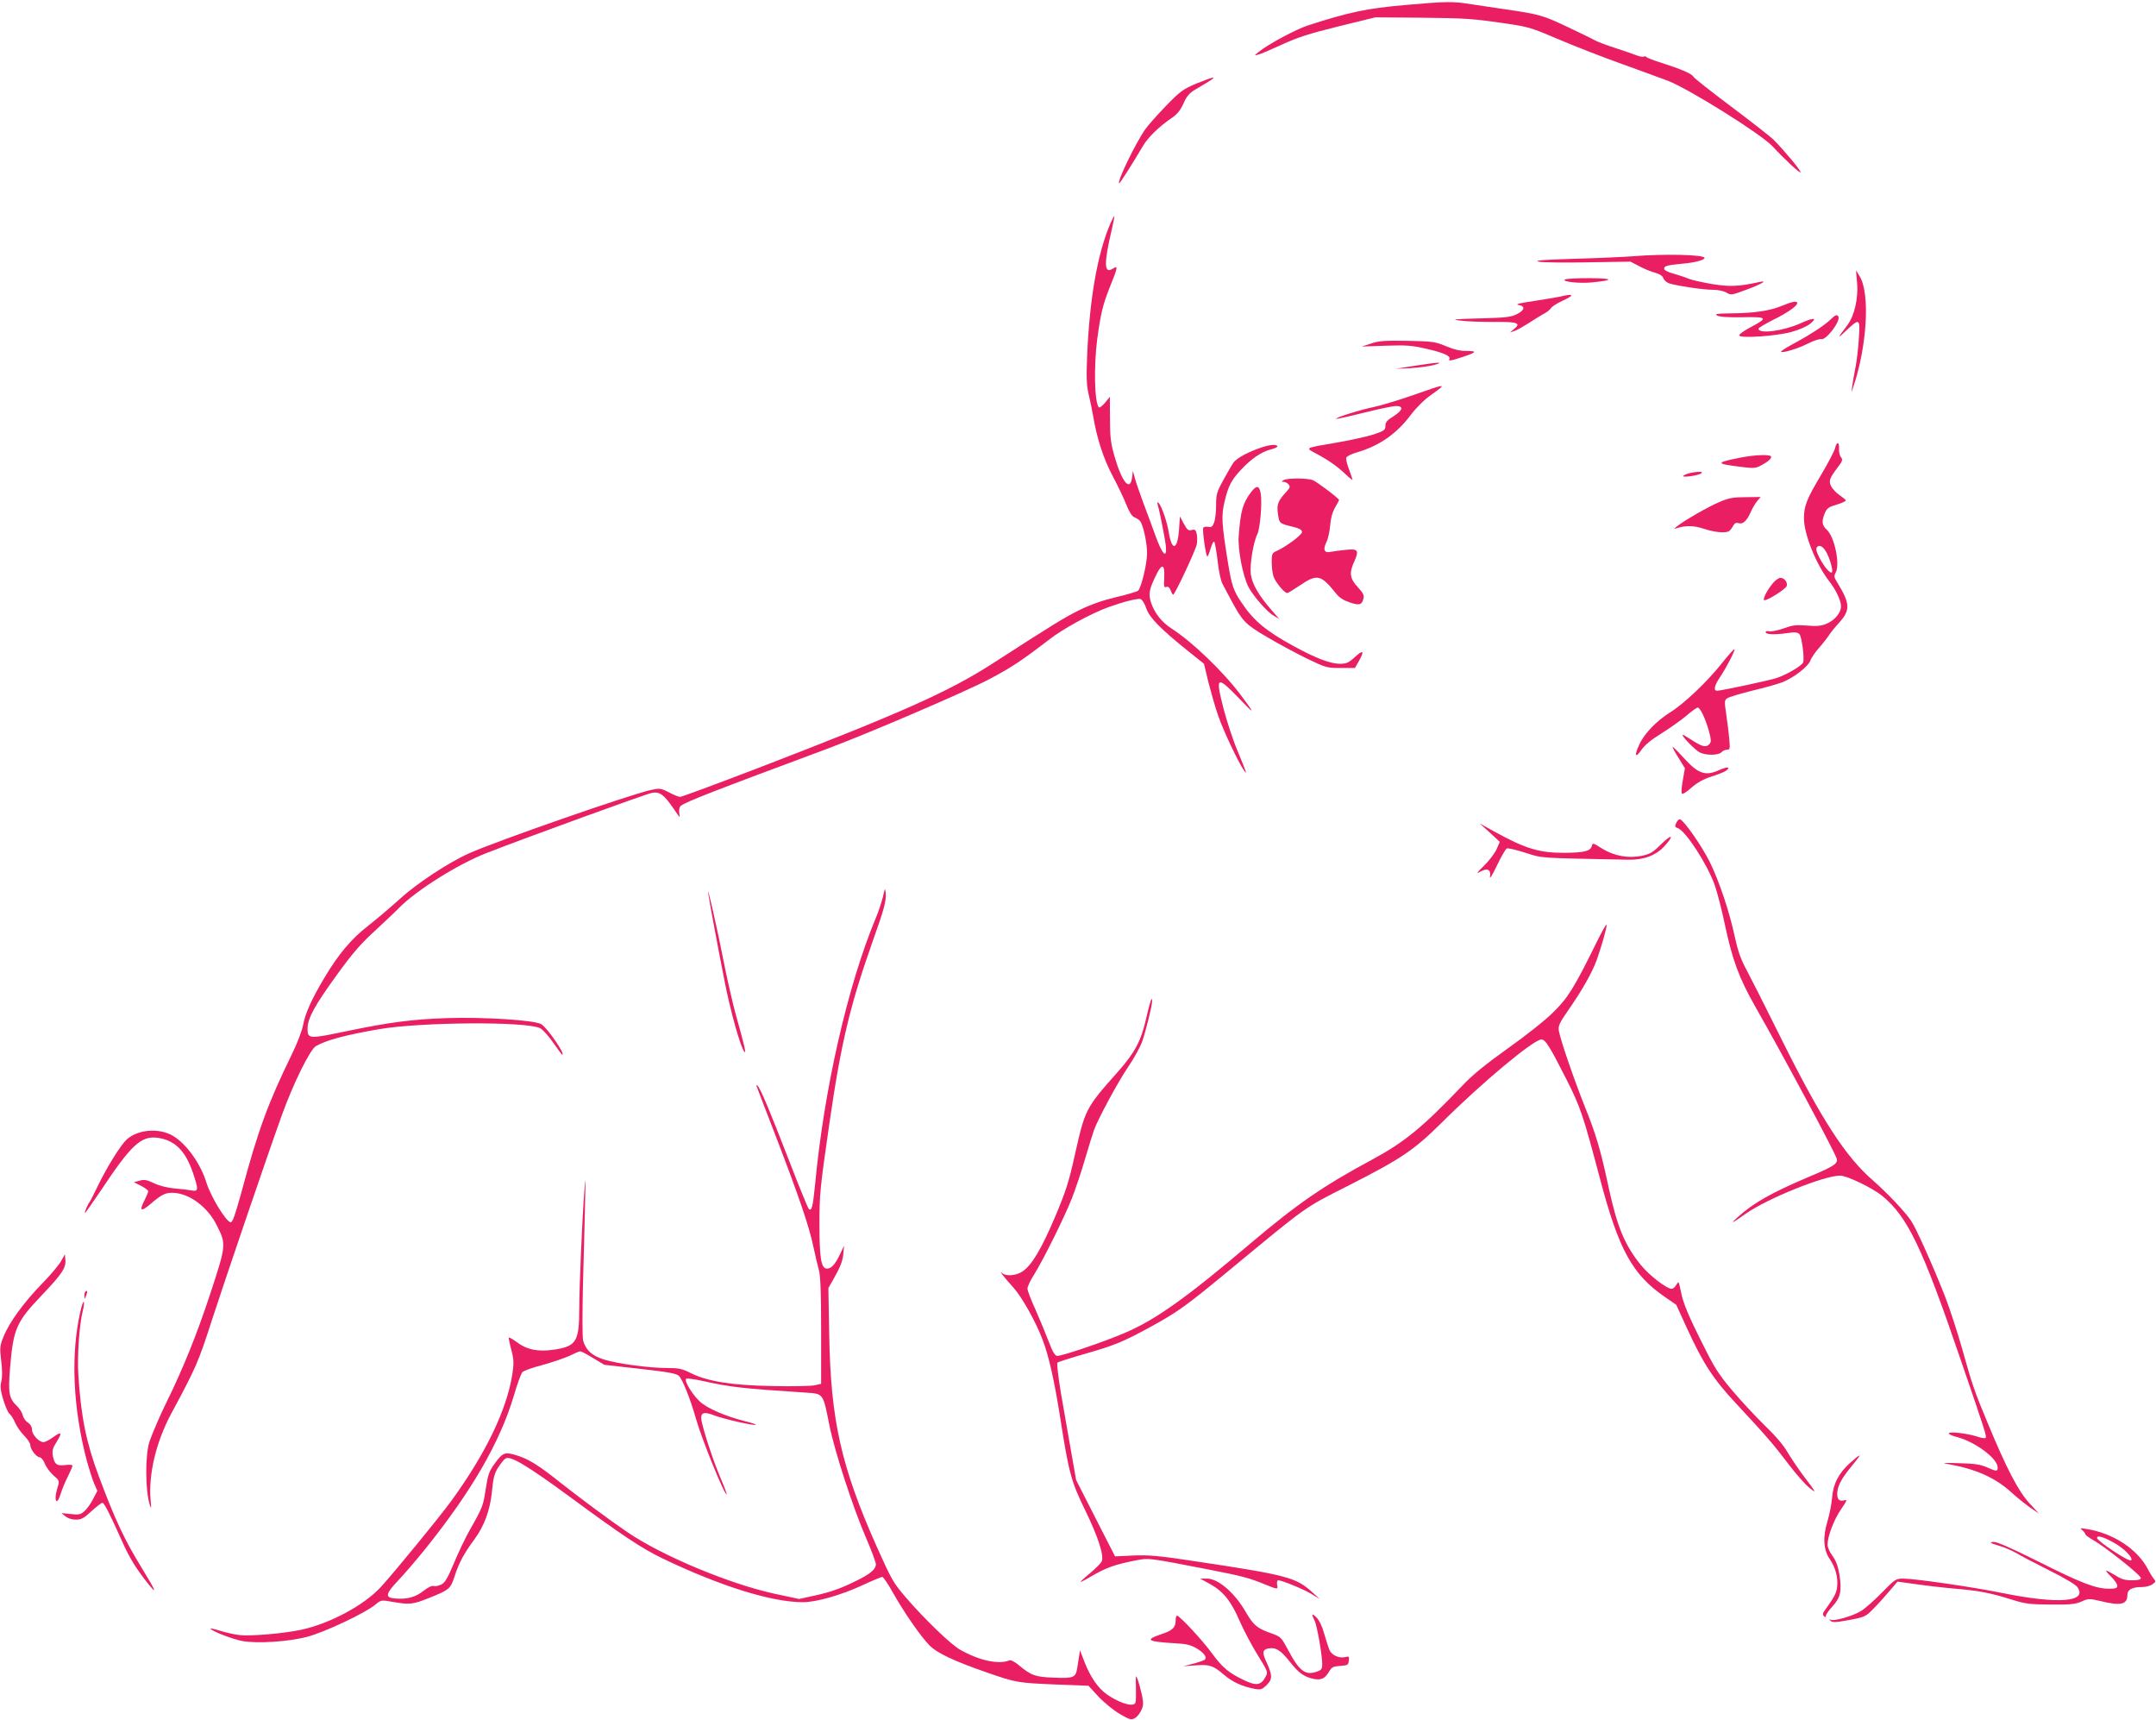 <?xml version="1.0" standalone="no"?>
<!DOCTYPE svg PUBLIC "-//W3C//DTD SVG 20010904//EN"
 "http://www.w3.org/TR/2001/REC-SVG-20010904/DTD/svg10.dtd">
<svg version="1.0" xmlns="http://www.w3.org/2000/svg"
 width="1280pt" height="1021pt" viewBox="0 0 1280 1021"
 preserveAspectRatio="xMidYMid meet">
<g transform="translate(0,1021) scale(0.1,-0.1)"
fill="#e91e63" stroke="none">
<path d="M8340 10180 c-228 -20 -334 -43 -575 -121 -69 -22 -237 -112 -292
-157 -28 -23 -28 -23 -3 -16 14 3 77 30 140 59 91 42 160 65 335 108 l220 54
261 -2 c278 -3 315 -5 524 -36 124 -18 148 -26 300 -91 91 -39 262 -106 380
-148 118 -43 240 -87 271 -99 125 -48 554 -316 623 -390 74 -80 166 -165 166
-153 0 12 -99 131 -160 192 -19 19 -133 108 -253 198 -120 90 -220 169 -223
176 -6 17 -77 47 -187 82 -48 15 -90 31 -93 36 -3 4 -10 5 -16 2 -5 -3 -26 1
-46 9 -21 8 -75 27 -122 42 -47 15 -101 35 -120 45 -19 11 -96 48 -170 83
-137 65 -163 73 -365 102 -55 8 -143 21 -195 29 -115 19 -150 18 -400 -4z"/>
<path d="M7100 9713 c-77 -33 -94 -45 -178 -132 -51 -53 -107 -115 -123 -139
-57 -81 -167 -308 -155 -320 4 -3 80 117 140 219 29 51 95 116 170 167 35 24
53 46 72 87 18 42 34 61 66 81 107 63 122 73 108 73 -8 0 -53 -17 -100 -36z"/>
<path d="M6592 8883 c-77 -181 -123 -443 -138 -788 -5 -129 -3 -172 9 -225 9
-36 21 -94 27 -130 22 -132 62 -254 115 -354 30 -56 66 -132 81 -169 18 -46
34 -71 48 -77 12 -4 27 -14 34 -22 19 -23 42 -128 42 -192 0 -63 -34 -203 -53
-222 -7 -6 -65 -23 -129 -38 -80 -19 -149 -43 -215 -75 -92 -45 -157 -85 -518
-318 -260 -168 -545 -295 -1395 -622 -245 -94 -453 -171 -462 -171 -9 0 -39
12 -67 27 -49 25 -54 25 -107 14 -129 -29 -914 -302 -1079 -376 -118 -52 -311
-179 -409 -269 -56 -50 -141 -123 -190 -161 -100 -77 -177 -169 -259 -307 -77
-128 -115 -214 -128 -284 -6 -33 -35 -108 -65 -169 -144 -296 -200 -447 -303
-830 -34 -123 -50 -170 -61 -170 -26 0 -117 149 -144 234 -37 122 -131 247
-214 287 -82 39 -195 27 -258 -28 -37 -33 -120 -166 -178 -287 -19 -39 -38
-77 -43 -84 -13 -17 -34 -67 -28 -67 2 0 45 62 96 137 176 265 236 321 331
310 104 -13 168 -75 213 -207 34 -101 34 -114 -7 -106 -18 3 -64 9 -103 12
-43 4 -90 16 -121 31 -42 20 -58 23 -85 15 l-34 -9 43 -22 c23 -12 42 -26 42
-32 0 -5 -9 -27 -20 -49 -35 -68 -25 -76 33 -27 65 56 87 67 129 67 99 0 212
-83 267 -197 55 -110 54 -114 -43 -409 -77 -234 -161 -442 -256 -634 -35 -70
-85 -186 -102 -235 -27 -81 -26 -294 2 -380 8 -24 9 -18 4 30 -13 155 32 345
123 515 145 269 162 308 238 545 79 243 335 995 418 1225 69 191 168 391 203
411 63 36 177 66 373 100 252 43 877 47 958 6 16 -9 52 -48 78 -87 27 -38 50
-70 53 -70 21 0 -90 161 -125 181 -41 24 -342 43 -557 36 -211 -7 -344 -25
-600 -78 -223 -47 -231 -46 -230 17 1 61 42 135 172 315 94 130 145 189 229
265 59 55 123 115 142 135 102 104 352 261 520 326 252 98 948 351 982 357 45
8 70 -10 124 -88 21 -31 39 -56 40 -56 1 0 0 13 -3 28 -2 16 2 33 10 39 33 25
190 86 873 340 231 86 815 336 955 410 130 68 202 116 355 234 84 66 251 157
355 195 89 32 175 54 192 48 9 -3 24 -27 33 -54 18 -55 84 -122 248 -254 l95
-76 27 -113 c16 -61 41 -150 58 -197 30 -88 122 -281 152 -322 20 -27 21 -28
-39 118 -26 61 -62 172 -82 248 -49 192 -41 198 89 64 99 -104 101 -100 13 17
-104 139 -291 318 -409 393 -58 37 -101 90 -123 154 -17 53 -12 81 33 171 32
65 49 57 45 -22 -3 -52 -2 -60 12 -55 11 4 19 -2 26 -20 5 -14 12 -26 15 -26
10 0 132 261 140 298 3 17 4 45 0 62 -6 25 -10 29 -30 24 -20 -5 -27 1 -47 38
l-23 43 -5 -77 c-9 -123 -42 -133 -61 -19 -10 64 -43 159 -61 176 -7 7 -9 4
-5 -10 14 -49 46 -214 49 -250 6 -75 -22 -46 -62 65 -21 58 -54 148 -74 200
-19 52 -41 115 -48 140 l-12 45 -5 -40 c-12 -86 -61 -26 -105 129 -22 77 -26
113 -26 221 l-1 130 -28 -35 c-16 -19 -33 -32 -37 -28 -26 27 -31 240 -10 404
21 155 33 205 77 315 46 114 48 125 15 104 -51 -33 -53 30 -7 226 11 46 18 85
17 87 -2 1 -12 -19 -24 -45z"/>
<path d="M9695 8689 c-49 -4 -205 -11 -345 -15 -190 -6 -245 -10 -215 -17 22
-5 154 -7 292 -4 l253 4 52 -27 c29 -16 72 -33 95 -39 27 -8 44 -19 48 -32 4
-11 18 -24 32 -30 39 -14 202 -39 261 -39 32 0 65 -7 82 -17 27 -16 31 -15
117 17 92 34 132 58 78 46 -124 -27 -176 -29 -281 -12 -58 10 -120 24 -137 31
-18 8 -58 21 -89 30 -37 10 -58 21 -58 30 0 17 18 21 110 30 71 6 130 22 130
34 0 20 -244 25 -425 10z"/>
<path d="M11025 8535 c9 -94 -15 -199 -58 -256 -60 -79 -61 -84 -6 -31 79 75
83 72 75 -45 -3 -54 -12 -132 -20 -173 -8 -41 -17 -93 -20 -115 -5 -37 -5 -38
4 -10 85 245 104 565 40 666 l-21 34 6 -70z"/>
<path d="M9291 8551 c-21 -13 88 -25 163 -17 131 13 125 24 -14 25 -74 0 -141
-3 -149 -8z"/>
<path d="M9260 8449 c-19 -4 -89 -16 -155 -26 -83 -12 -111 -19 -90 -23 42 -7
38 -31 -10 -55 -34 -17 -66 -21 -220 -25 -157 -4 -172 -6 -115 -13 36 -5 124
-8 197 -8 142 2 166 -6 122 -42 l-24 -20 25 8 c14 4 54 27 90 50 36 23 76 48
90 55 14 7 31 21 38 31 6 10 37 29 67 43 77 35 70 46 -15 25z"/>
<path d="M10577 8394 c-70 -29 -165 -43 -302 -44 -83 -1 -97 -3 -80 -13 14 -8
61 -11 148 -10 151 3 157 -3 49 -60 -43 -23 -70 -43 -66 -49 11 -17 217 -3
307 21 45 12 91 32 112 48 49 39 23 40 -58 3 -100 -45 -247 -64 -247 -31 0 5
39 28 86 52 86 42 144 83 144 100 0 15 -31 9 -93 -17z"/>
<path d="M10865 8311 c-33 -32 -121 -90 -228 -147 -37 -20 -65 -39 -63 -42 9
-9 101 19 160 49 33 17 68 28 78 26 30 -8 118 109 102 135 -9 13 -18 9 -49
-21z"/>
<path d="M8140 8171 l-55 -18 142 5 c122 4 154 2 240 -18 100 -22 148 -44 138
-60 -9 -15 9 -12 78 11 83 27 89 36 25 36 -36 -1 -75 8 -123 28 -65 27 -80 29
-230 32 -135 2 -169 0 -215 -16z"/>
<path d="M8400 8039 l-115 -18 90 4 c50 3 113 11 140 19 67 19 25 17 -115 -5z"/>
<path d="M8390 7865 c-85 -30 -189 -61 -230 -70 -80 -16 -234 -64 -227 -71 2
-2 75 14 163 36 87 22 174 40 192 40 47 0 41 -25 -15 -61 -38 -23 -48 -35 -48
-57 0 -24 -6 -29 -68 -50 -37 -12 -134 -34 -215 -48 -203 -35 -196 -30 -123
-69 71 -38 120 -73 174 -124 20 -19 37 -32 37 -29 0 3 -10 31 -21 62 -12 30
-19 62 -16 70 3 8 32 22 63 31 132 38 235 110 318 220 34 45 81 92 121 120 99
71 98 71 -105 0z"/>
<path d="M10895 7551 c-3 -16 -40 -86 -81 -156 -88 -147 -104 -188 -104 -262
0 -94 73 -275 150 -373 40 -51 70 -115 70 -149 0 -39 -39 -85 -90 -105 -30
-12 -58 -14 -115 -9 -63 5 -84 2 -136 -17 -34 -12 -72 -20 -86 -17 -15 3 -22
0 -20 -7 4 -13 59 -14 134 -3 39 6 55 4 66 -7 14 -15 31 -143 22 -168 -8 -21
-106 -77 -162 -94 -54 -16 -326 -74 -348 -74 -24 0 -17 31 16 80 38 56 92 161
86 166 -3 3 -37 -36 -77 -86 -86 -108 -223 -238 -304 -288 -80 -50 -153 -125
-183 -190 -32 -68 -25 -86 12 -33 19 28 59 61 119 98 50 31 116 78 147 104 31
27 62 49 68 49 15 0 45 -63 66 -137 14 -51 15 -66 5 -78 -18 -22 -40 -19 -91
13 -67 42 -69 44 -69 38 0 -13 75 -88 101 -102 37 -19 113 -18 129 1 7 8 22
15 33 15 18 0 19 4 13 68 -3 37 -12 102 -18 146 -11 72 -10 80 6 91 10 8 76
27 147 45 72 17 154 40 182 51 67 27 153 93 165 128 5 15 28 49 51 75 24 27
50 61 59 75 9 14 35 47 58 72 71 77 69 115 -8 241 -20 32 -21 39 -9 61 26 49
-8 211 -53 252 -30 27 -32 51 -12 100 13 29 23 36 71 50 31 9 55 21 53 25 -2
5 -19 19 -38 32 -19 13 -41 36 -49 52 -15 32 -10 46 40 113 28 36 30 45 19 59
-8 9 -13 31 -12 50 3 42 -14 45 -23 5z m-56 -612 c23 -37 46 -117 37 -126 -18
-18 -106 123 -91 146 12 20 35 11 54 -20z"/>
<path d="M7495 7556 c-82 -27 -152 -64 -172 -92 -11 -16 -38 -63 -61 -105 -38
-69 -42 -83 -42 -146 0 -39 -5 -85 -11 -102 -10 -27 -16 -32 -36 -28 -13 2
-26 0 -29 -5 -8 -13 17 -181 25 -171 4 4 13 28 20 52 7 24 16 40 20 35 4 -5
13 -56 20 -113 6 -60 19 -119 29 -137 9 -18 32 -61 51 -96 68 -126 83 -143
213 -219 67 -40 174 -97 237 -128 113 -54 118 -56 201 -56 l84 0 23 40 c35 62
27 71 -22 26 -38 -35 -51 -41 -90 -41 -57 0 -143 33 -275 105 -163 89 -238
151 -309 258 -48 70 -59 104 -81 239 -37 229 -40 278 -20 360 22 93 40 129 99
191 60 64 118 104 174 119 25 6 44 15 41 20 -7 11 -42 9 -89 -6z"/>
<path d="M10335 7494 c-149 -29 -151 -36 -16 -53 89 -12 102 -11 132 4 44 23
70 45 63 56 -8 13 -98 9 -179 -7z"/>
<path d="M10021 7399 c-18 -6 -31 -13 -28 -16 8 -7 88 5 107 17 20 13 -32 12
-79 -1z"/>
<path d="M7620 7360 c-13 -8 -13 -10 1 -10 9 0 22 -7 29 -15 11 -13 9 -20 -12
-43 -51 -55 -59 -75 -51 -133 9 -58 7 -56 101 -79 29 -8 42 -16 42 -28 0 -17
-96 -88 -152 -113 -25 -11 -28 -17 -28 -63 0 -28 4 -67 10 -85 9 -33 65 -101
82 -101 5 0 38 20 75 45 103 70 125 65 216 -49 18 -23 45 -40 78 -51 59 -20
74 -16 83 20 6 22 0 34 -34 71 -47 51 -51 84 -19 153 29 66 21 75 -54 67 -34
-3 -74 -9 -89 -12 -36 -8 -45 15 -23 58 9 18 19 62 22 98 3 43 13 79 29 107
13 23 24 43 24 45 0 9 -132 109 -156 118 -33 13 -154 13 -174 0z"/>
<path d="M7427 7288 c-49 -65 -62 -112 -73 -261 -6 -76 24 -233 57 -299 27
-53 111 -150 150 -172 l34 -20 -43 49 c-78 89 -119 159 -126 217 -7 57 15 191
39 238 16 32 29 184 20 239 -8 50 -25 53 -58 9z"/>
<path d="M10210 7231 c-64 -26 -215 -113 -255 -146 -19 -16 -19 -16 0 -10 54
17 103 16 162 -4 63 -21 129 -27 149 -13 6 4 16 17 23 30 9 17 18 21 32 17 26
-9 51 14 74 68 10 23 28 52 39 65 l19 22 -89 -1 c-73 0 -101 -5 -154 -28z"/>
<path d="M10526 6749 c-32 -38 -58 -87 -54 -100 5 -14 132 64 136 84 5 23 -15
47 -38 47 -10 0 -30 -14 -44 -31z"/>
<path d="M9930 5776 c0 -4 16 -35 37 -67 l36 -59 -12 -70 c-7 -38 -10 -74 -6
-80 4 -6 26 7 55 33 35 31 70 51 119 67 39 12 78 28 88 35 31 23 8 26 -38 5
-86 -39 -127 -24 -218 77 -34 37 -61 64 -61 59z"/>
<path d="M9952 5326 c-10 -21 -8 -26 8 -31 47 -15 179 -219 221 -341 15 -44
42 -148 59 -230 46 -216 85 -320 182 -491 157 -274 469 -857 482 -899 9 -30
-12 -45 -164 -109 -224 -95 -330 -155 -425 -241 -48 -43 -32 -36 51 23 127 89
463 225 559 225 40 0 191 -73 248 -119 152 -124 240 -307 467 -973 151 -440
156 -457 148 -465 -3 -4 -26 0 -50 8 -57 19 -168 32 -168 19 0 -5 21 -15 46
-21 109 -28 244 -128 244 -181 0 -25 -6 -25 -65 1 -36 16 -73 22 -163 24 -100
3 -109 3 -62 -6 161 -29 275 -80 370 -166 36 -33 88 -74 115 -93 l50 -34 -58
63 c-65 71 -136 208 -247 476 -79 190 -90 222 -150 436 -27 96 -73 238 -103
315 -65 167 -173 408 -201 448 -38 56 -142 165 -226 239 -163 141 -307 363
-545 842 -90 182 -184 367 -208 412 -32 59 -50 111 -67 190 -33 154 -93 332
-150 448 -47 94 -152 245 -176 252 -6 2 -16 -8 -22 -21z"/>
<path d="M8845 5268 l59 -55 -19 -44 c-11 -24 -44 -68 -75 -98 -42 -41 -48
-50 -24 -36 44 25 67 14 60 -27 -3 -20 13 6 41 64 25 53 52 99 59 102 8 3 58
-9 111 -26 106 -33 63 -30 613 -41 92 -1 163 26 215 84 57 64 40 70 -22 9 -50
-50 -66 -59 -116 -70 -81 -16 -164 -1 -237 44 -53 34 -55 34 -60 13 -8 -29
-47 -38 -160 -39 -150 -1 -233 24 -420 127 l-85 47 60 -54z"/>
<path d="M5242 4887 c-8 -32 -27 -91 -44 -130 -166 -399 -306 -1014 -359
-1579 -13 -131 -20 -161 -38 -143 -5 6 -57 132 -114 280 -113 292 -172 434
-189 450 -8 7 -9 5 -5 -5 3 -8 54 -143 115 -300 139 -362 196 -531 221 -650
11 -52 26 -115 33 -140 9 -33 13 -131 13 -360 l0 -314 -40 -9 c-22 -4 -134 -7
-250 -4 -242 4 -388 28 -486 78 -50 25 -70 29 -138 29 -106 0 -293 25 -374 50
-72 22 -110 57 -125 113 -5 18 -5 160 -1 327 17 627 18 695 9 570 -14 -179
-30 -561 -31 -705 0 -198 -17 -226 -149 -246 -96 -14 -163 -1 -225 47 -25 18
-45 29 -45 23 0 -5 7 -40 17 -76 14 -55 14 -77 5 -138 -33 -214 -160 -476
-365 -757 -72 -98 -332 -416 -417 -509 -98 -107 -304 -217 -473 -253 -104 -22
-302 -39 -367 -31 -30 4 -81 15 -112 25 -32 10 -58 16 -58 13 0 -12 136 -65
191 -74 91 -15 268 -4 381 25 101 26 348 142 407 192 33 27 34 28 102 16 102
-18 121 -15 216 23 122 49 128 54 153 132 25 77 55 133 116 215 60 82 94 175
105 288 7 76 14 103 36 139 16 24 35 49 45 54 28 18 128 -42 383 -229 308
-227 427 -306 550 -365 342 -164 646 -259 832 -259 79 0 227 42 354 101 58 27
111 49 117 49 6 0 36 -44 66 -98 63 -112 161 -254 214 -308 44 -46 152 -96
343 -162 173 -60 181 -61 417 -71 l184 -7 61 -66 c34 -36 91 -82 126 -102 57
-33 67 -36 87 -25 13 6 30 27 39 46 14 29 14 42 5 90 -7 30 -18 72 -25 92 -12
34 -13 31 -11 -54 1 -87 0 -90 -22 -93 -30 -4 -93 21 -148 59 -54 37 -99 102
-135 193 l-27 70 -6 -37 c-3 -20 -8 -52 -11 -71 -9 -53 -22 -59 -137 -54 -112
4 -136 13 -208 73 -28 23 -49 34 -59 29 -63 -25 -179 0 -291 64 -54 30 -212
182 -321 309 -75 87 -85 104 -174 303 -211 474 -273 749 -282 1255 l-5 280 26
45 c44 77 59 113 63 160 l4 45 -24 -50 c-28 -59 -51 -85 -77 -85 -35 0 -45 60
-45 265 0 179 4 214 58 590 70 485 123 705 257 1085 69 193 83 244 78 291 -3
31 -4 29 -16 -24z m-1721 -2738 l67 -40 213 -24 c169 -19 216 -28 230 -42 22
-22 69 -141 99 -248 35 -124 169 -455 184 -455 3 0 -15 48 -40 106 -42 100
-95 263 -109 330 -9 49 11 58 75 33 57 -22 239 -63 247 -56 2 3 -26 12 -63 21
-118 30 -225 76 -269 117 -45 41 -94 123 -82 135 4 4 51 -2 104 -14 163 -36
226 -43 606 -68 107 -7 103 -2 141 -194 32 -158 140 -489 220 -674 31 -72 56
-139 56 -151 0 -29 -32 -56 -108 -94 -96 -48 -156 -70 -256 -92 l-92 -20 -145
31 c-270 59 -665 224 -872 364 -102 69 -296 213 -408 302 -119 95 -182 134
-247 154 -76 24 -86 20 -137 -50 -31 -43 -38 -63 -51 -146 -15 -101 -18 -110
-94 -244 -27 -47 -69 -136 -95 -198 -37 -89 -53 -116 -75 -127 -16 -8 -36 -12
-45 -9 -9 4 -33 -7 -61 -29 -48 -38 -98 -51 -169 -45 -61 5 -57 27 22 110 38
40 112 127 165 193 271 339 435 624 517 895 21 73 45 139 53 146 8 8 61 27
119 42 57 16 129 40 159 54 30 15 59 27 64 27 6 1 40 -17 77 -40z"/>
<path d="M4205 4905 c8 -52 54 -302 95 -510 35 -183 98 -407 120 -429 11 -11
-1 42 -49 212 -21 75 -55 225 -76 332 -33 172 -102 474 -90 395z"/>
<path d="M9482 4623 c-137 -278 -172 -334 -259 -420 -48 -48 -160 -137 -270
-215 -134 -96 -211 -158 -272 -223 -238 -249 -343 -334 -531 -436 -291 -156
-449 -265 -723 -497 -380 -323 -565 -455 -748 -533 -125 -54 -379 -140 -403
-137 -14 2 -28 26 -51 88 -18 47 -53 131 -78 188 -26 56 -47 112 -47 123 0 12
17 49 39 83 55 88 183 346 225 454 20 51 55 154 77 230 22 75 47 155 55 177
28 74 144 288 205 377 33 49 69 115 80 146 22 63 59 213 59 239 0 35 -12 1
-35 -101 -30 -133 -67 -203 -164 -313 -198 -223 -198 -224 -261 -504 -35 -157
-52 -210 -117 -364 -81 -190 -138 -286 -193 -322 -36 -25 -98 -30 -120 -10
-25 22 10 -23 66 -85 50 -55 132 -200 173 -308 37 -96 70 -240 106 -469 50
-321 65 -376 146 -542 80 -163 116 -277 99 -309 -6 -11 -38 -42 -71 -70 -33
-27 -57 -50 -54 -50 4 0 37 17 73 39 79 45 127 63 240 86 94 19 75 21 447 -51
200 -39 241 -50 334 -88 79 -32 79 -32 73 -1 -2 14 0 25 7 25 21 0 146 -51
195 -80 l51 -31 -45 41 c-98 88 -148 101 -715 186 -199 30 -258 35 -348 31
l-107 -5 -116 227 -115 226 -30 170 c-16 94 -43 248 -60 344 -16 97 -26 178
-21 183 4 4 78 28 163 52 177 51 225 70 393 162 163 90 205 120 476 344 454
375 429 358 690 490 321 163 393 212 559 376 239 238 546 494 592 494 24 0 49
-40 149 -237 84 -166 99 -212 200 -593 111 -419 191 -565 384 -698 l68 -47 62
-136 c98 -214 159 -307 297 -454 175 -188 218 -238 306 -354 43 -57 98 -120
123 -140 48 -39 47 -36 -41 80 -30 41 -70 101 -89 133 -21 37 -72 97 -133 155
-54 53 -142 147 -194 209 -85 101 -105 134 -189 303 -66 132 -99 212 -110 262
-8 39 -16 73 -18 75 -3 2 -9 -6 -16 -17 -6 -12 -18 -21 -26 -21 -29 0 -134 81
-183 142 -96 119 -140 225 -192 466 -45 212 -73 307 -139 471 -64 160 -145
396 -155 451 -5 31 1 45 60 130 79 114 136 215 164 290 29 82 63 200 59 211
-2 5 -27 -39 -56 -98z"/>
<path d="M363 2725 c-12 -22 -63 -83 -115 -136 -108 -111 -194 -230 -227 -313
-22 -54 -23 -64 -14 -143 7 -55 7 -97 1 -122 -8 -30 -5 -53 11 -108 12 -39 28
-77 37 -84 9 -8 25 -32 34 -54 9 -22 34 -57 54 -77 20 -20 36 -45 36 -56 0
-25 37 -72 56 -72 8 0 22 -17 30 -37 8 -21 31 -52 51 -70 36 -31 37 -32 25
-71 -14 -46 -16 -82 -4 -82 5 0 15 19 22 43 7 23 25 68 41 99 16 32 29 62 29
68 0 6 -17 7 -43 4 -50 -7 -65 5 -74 59 -4 26 1 44 21 75 37 59 32 68 -16 33
-23 -17 -50 -31 -60 -31 -27 0 -68 45 -68 74 0 16 -9 32 -24 42 -14 8 -27 28
-31 43 -3 16 -19 41 -35 56 -46 44 -52 76 -41 217 20 242 36 279 189 440 120
126 145 163 140 211 l-3 32 -22 -40z"/>
<path d="M507 2543 c-4 -3 -7 -16 -6 -27 0 -19 1 -19 10 3 10 24 8 36 -4 24z"/>
<path d="M477 2425 c-58 -256 -44 -572 38 -884 14 -51 34 -113 44 -137 l19
-43 -25 -48 c-13 -26 -36 -59 -51 -72 -23 -21 -33 -23 -81 -18 l-56 6 24 -20
c14 -11 38 -19 61 -19 32 0 48 8 93 50 30 28 60 50 65 50 11 0 47 -72 122
-240 40 -89 80 -153 145 -235 62 -78 52 -51 -34 89 -103 168 -156 281 -255
545 -74 199 -105 350 -121 601 -7 108 6 300 26 377 6 23 9 47 7 55 -3 7 -12
-18 -21 -57z"/>
<path d="M10983 1526 c-67 -60 -100 -125 -106 -206 -3 -36 -15 -98 -27 -138
-29 -95 -25 -171 13 -226 34 -49 50 -109 44 -164 -4 -38 -16 -61 -73 -140 -13
-17 -14 -26 -6 -34 9 -9 12 -9 12 1 0 8 18 33 39 56 48 52 56 90 42 186 -9 53
-20 83 -41 113 -17 22 -30 52 -30 67 0 49 37 147 79 209 39 57 40 60 17 54
-29 -7 -41 9 -38 49 3 38 26 81 71 137 57 70 64 80 58 80 -3 0 -27 -20 -54
-44z"/>
<path d="M12363 1127 c9 -8 17 -18 17 -23 0 -5 22 -21 48 -36 70 -39 282 -208
282 -224 0 -10 -14 -14 -53 -14 -42 0 -63 6 -101 31 -27 16 -50 28 -52 26 -2
-2 12 -19 31 -37 19 -19 35 -42 35 -52 0 -15 -8 -18 -50 -18 -77 0 -166 34
-422 163 -171 85 -245 117 -265 115 -23 -3 -18 -7 32 -22 33 -9 80 -30 105
-44 24 -15 112 -61 194 -102 91 -45 158 -85 169 -100 63 -89 -111 -103 -443
-36 -183 37 -520 86 -593 86 -41 0 -47 -4 -125 -84 -45 -46 -102 -96 -126
-110 -51 -30 -160 -61 -179 -50 -9 5 -9 4 0 -6 11 -11 29 -11 110 4 96 18 99
20 148 70 28 28 70 75 95 105 l45 53 110 -15 c61 -9 166 -21 235 -27 140 -12
204 -24 335 -65 79 -25 107 -28 230 -29 118 -1 147 2 183 18 41 18 45 18 111
3 121 -30 161 -21 161 35 0 33 28 48 88 48 21 0 48 7 60 16 21 14 22 18 9 33
-8 9 -22 32 -32 51 -61 123 -208 220 -370 245 -36 6 -38 5 -22 -8z m178 -69
c67 -35 126 -95 111 -110 -11 -11 -202 115 -202 133 0 17 32 9 91 -23z"/>
<path d="M7180 810 c81 -44 128 -102 178 -218 24 -55 72 -146 107 -203 62
-100 64 -103 49 -131 -26 -51 -55 -56 -126 -22 -93 44 -131 76 -193 161 -56
77 -192 223 -207 223 -5 0 -8 -12 -8 -26 0 -44 -18 -62 -85 -84 -101 -34 -85
-44 83 -54 65 -3 91 -10 126 -30 44 -26 63 -53 49 -67 -5 -5 -35 -15 -68 -24
l-60 -15 72 5 c86 6 104 0 170 -56 50 -43 111 -71 185 -84 33 -6 41 -3 69 24
34 35 34 56 -2 135 -26 57 -24 73 9 81 45 9 75 -9 130 -79 53 -67 83 -88 139
-101 46 -9 68 1 92 40 17 30 25 34 68 37 44 3 48 5 51 31 3 25 1 27 -22 21
-37 -9 -82 13 -94 44 -6 15 -20 59 -31 97 -12 44 -30 80 -46 95 -28 27 -31 22
-11 -18 15 -28 46 -207 46 -261 0 -25 -6 -34 -26 -41 -72 -28 -108 -3 -176
125 -43 80 -43 80 -108 103 -77 27 -100 48 -143 122 -65 114 -164 200 -231
200 l-41 0 55 -30z"/>
</g>
</svg>
